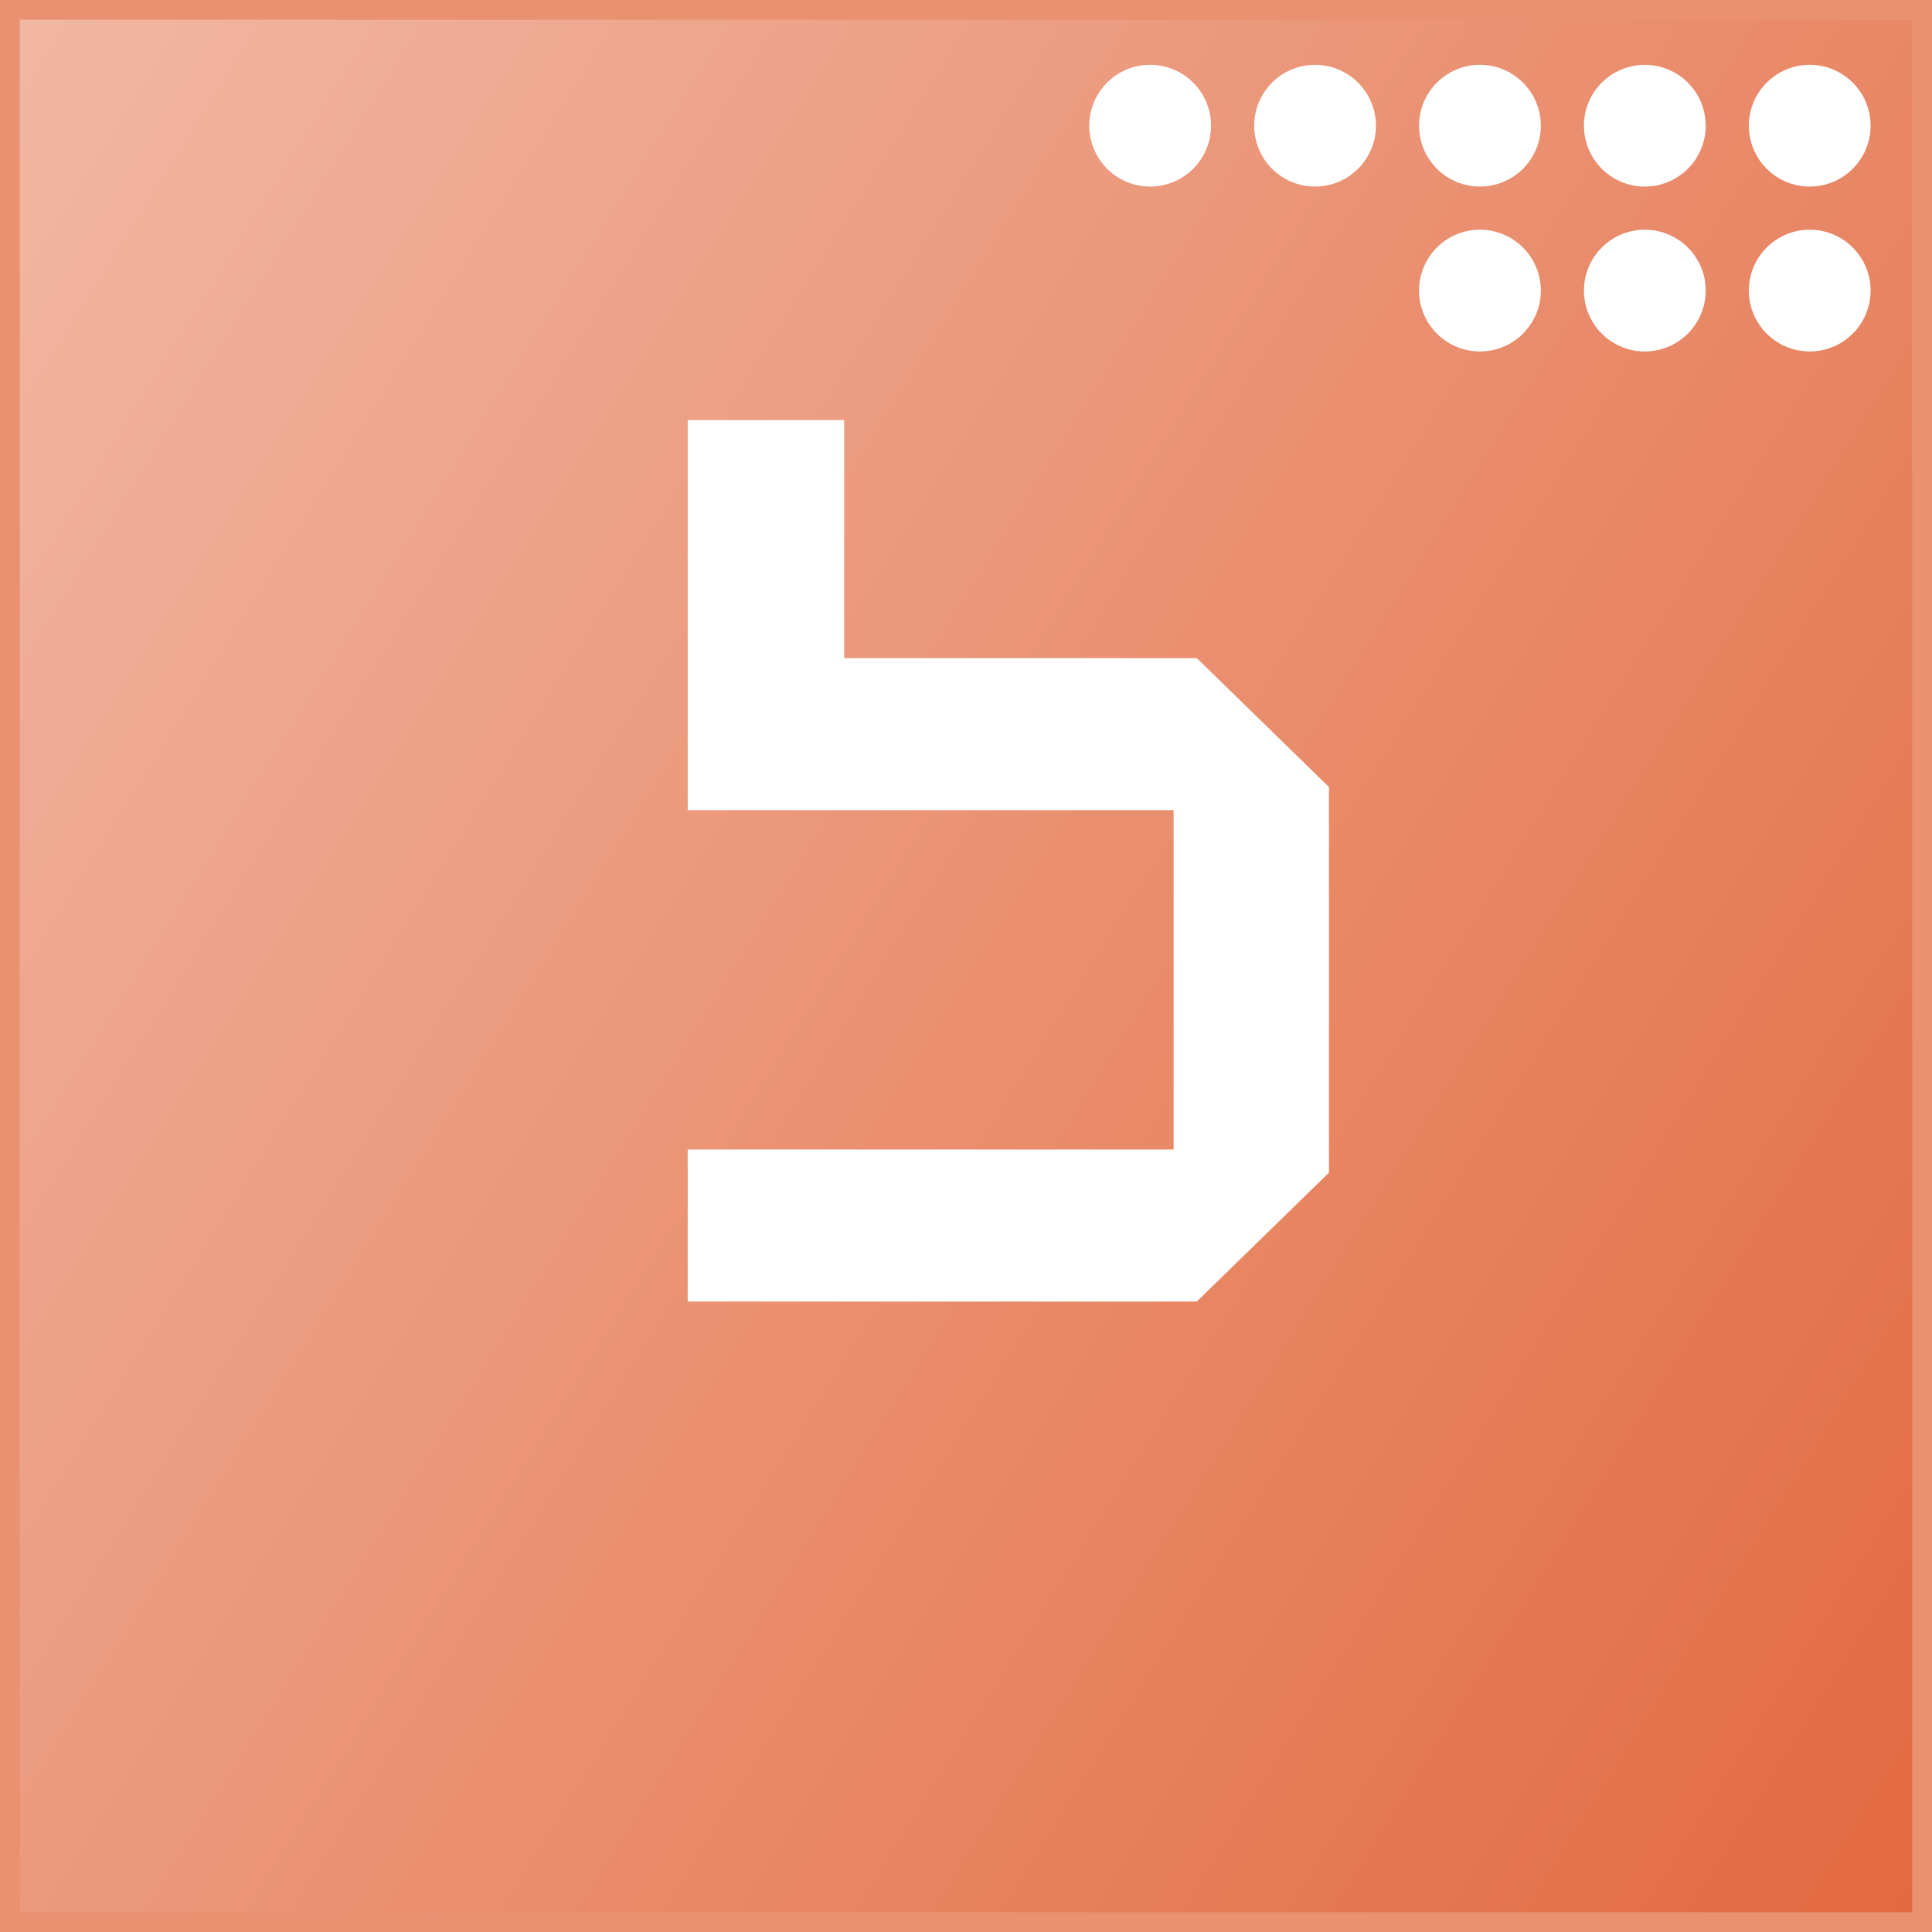 <?xml version="1.0" encoding="UTF-8" standalone="no"?>
<svg
   xmlns:dc="http://purl.org/dc/elements/1.1/"
   xmlns:cc="http://creativecommons.org/ns#"
   xmlns:rdf="http://www.w3.org/1999/02/22-rdf-syntax-ns#"
   xmlns:svg="http://www.w3.org/2000/svg"
   xmlns="http://www.w3.org/2000/svg"
   xmlns:xlink="http://www.w3.org/1999/xlink"
   version="1.0"
   width="126.25"
   height="126.25">
  <rect width="100%" height="100%" fill="#333333" stroke="none"/>
  <defs>
    <linearGradient
       x1="165.58"
       y1="140.544"
       x2="-68.179"
       y2="-5.433"
       id="linearGradient01"
       gradientUnits="userSpaceOnUse"
       gradientTransform="translate(-16.645,-22.185)">
      <stop
         style="stop-color:#e16236"
         offset="0" />
      <stop
         style="stop-color:#f9e0d7"
         offset="1" />
    </linearGradient>
  </defs>
  <rect
     width="125"
     height="125"
     x="0.625"
     y="0.625"
     style="fill:url(#linearGradient01);stroke:#ea9172;stroke-width:1pt" />
  <path
     d="m 78.204,85.053 -33.264,0 0,-9.936 31.752,0 0,-22.176 -31.752,0 0,-25.488 10.224,0 0,15.552 23.04,0 8.64,8.424 0,25.2 -8.64,8.424 z"
     style="fill:#FFF;stroke-width:1pt" />
  <path
     d="m 122.237,18.989 a 3.977,3.977 0 1 1 -7.955,0 3.977,3.977 0 1 1 7.955,0 z"
     id="path02"
     style="fill:#FFF" />
  <use
     transform="translate(0,-10.775)"
     xlink:href="#path02" />
  <use
     transform="translate(-10.775,-10.775)"
     xlink:href="#path02" />
  <use
     transform="translate(-10.775,0)"
     xlink:href="#path02" />
  <use
     transform="translate(-21.55,-10.775)"
     xlink:href="#path02" />
  <use
     transform="translate(-21.55,0)"
     xlink:href="#path02" />
  <use
     transform="translate(-32.325,-10.775)"
     xlink:href="#path02" />
  <use
     transform="translate(-43.1,-10.775)"
     xlink:href="#path02" />
</svg>